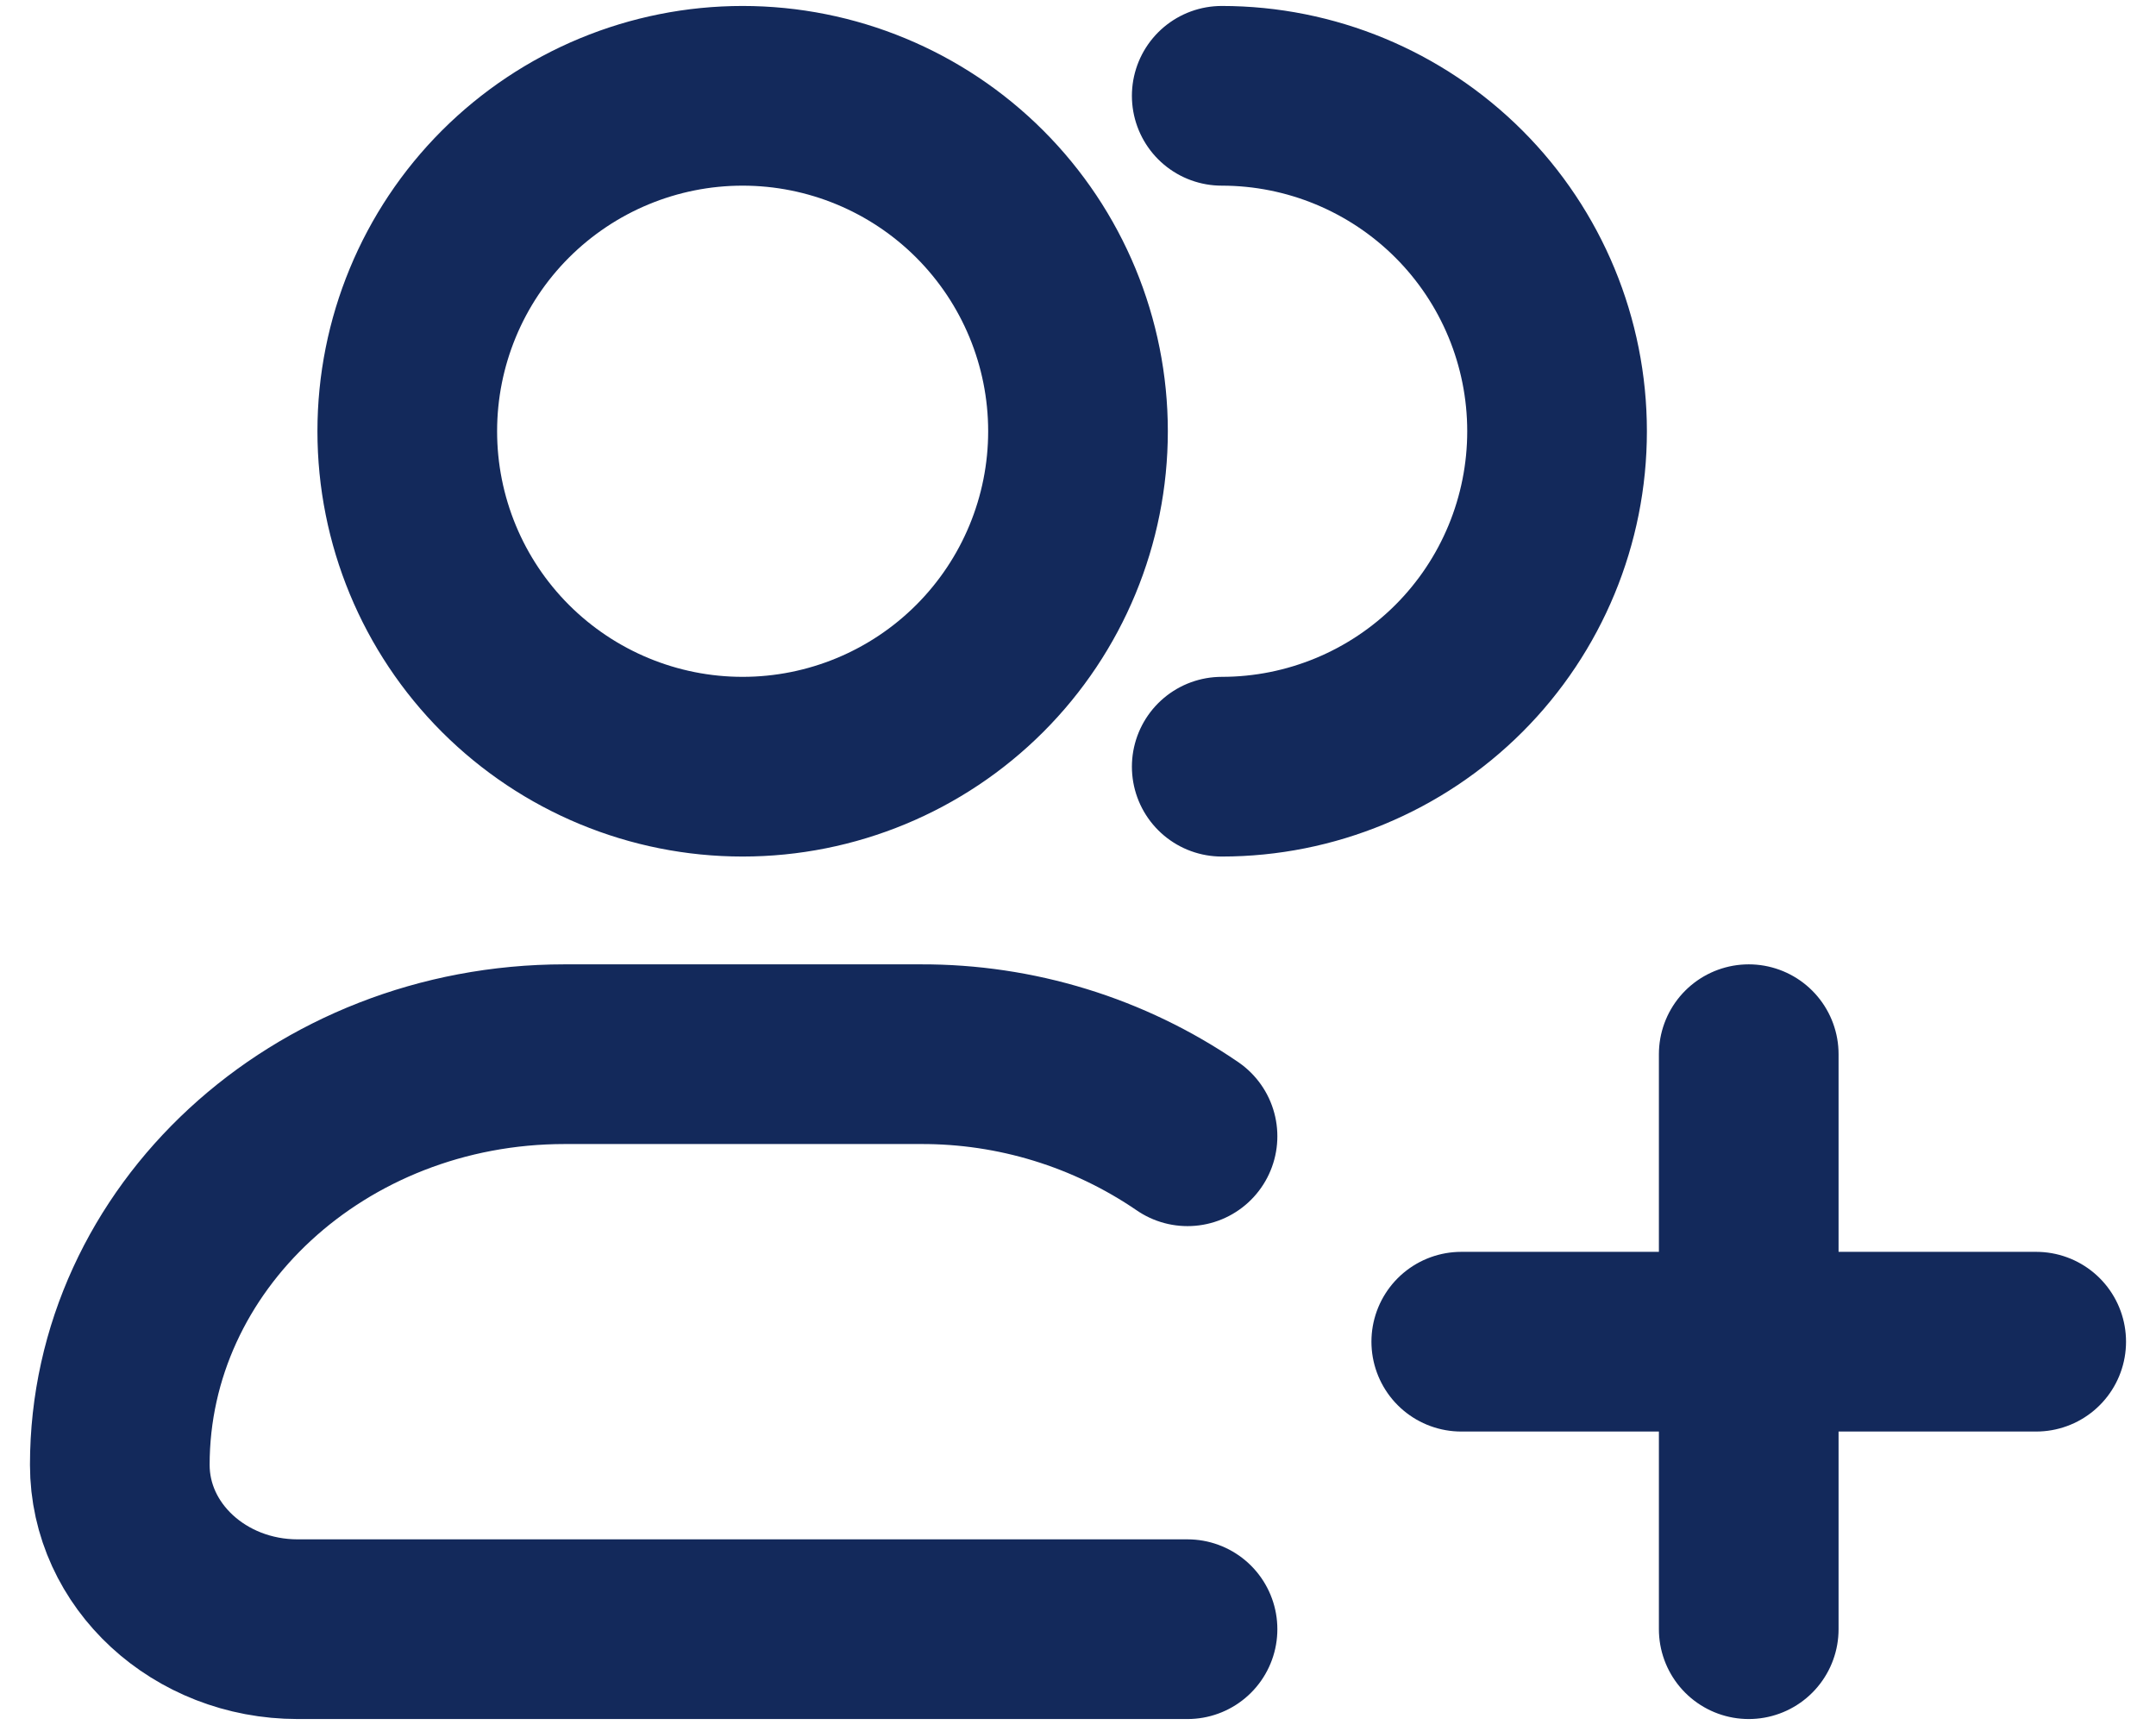 <svg width="30" height="24" viewBox="0 0 30 24" fill="none" xmlns="http://www.w3.org/2000/svg">
<path d="M17 10.667C18.238 10.667 19.424 10.175 20.3 9.3C21.175 8.425 21.666 7.238 21.666 6C21.666 4.762 21.175 3.575 20.3 2.7C19.424 1.825 18.238 1.333 17 1.333M16.524 22.667H4.143C2.775 22.667 1.667 21.644 1.667 20.381C1.667 17.225 4.439 14.667 7.857 14.667H12.809C14.135 14.662 15.43 15.06 16.524 15.809M24.333 14.667V22.667M28.333 18.667H20.333M15 6C15 7.238 14.508 8.425 13.633 9.3C12.758 10.175 11.571 10.667 10.333 10.667C9.095 10.667 7.909 10.175 7.033 9.3C6.158 8.425 5.667 7.238 5.667 6C5.667 4.762 6.158 3.575 7.033 2.7C7.909 1.825 9.095 1.333 10.333 1.333C11.571 1.333 12.758 1.825 13.633 2.7C14.508 3.575 15 4.762 15 6Z" stroke="#13295B" stroke-width="2.5" stroke-linecap="round" stroke-linejoin="round"/>
</svg>
